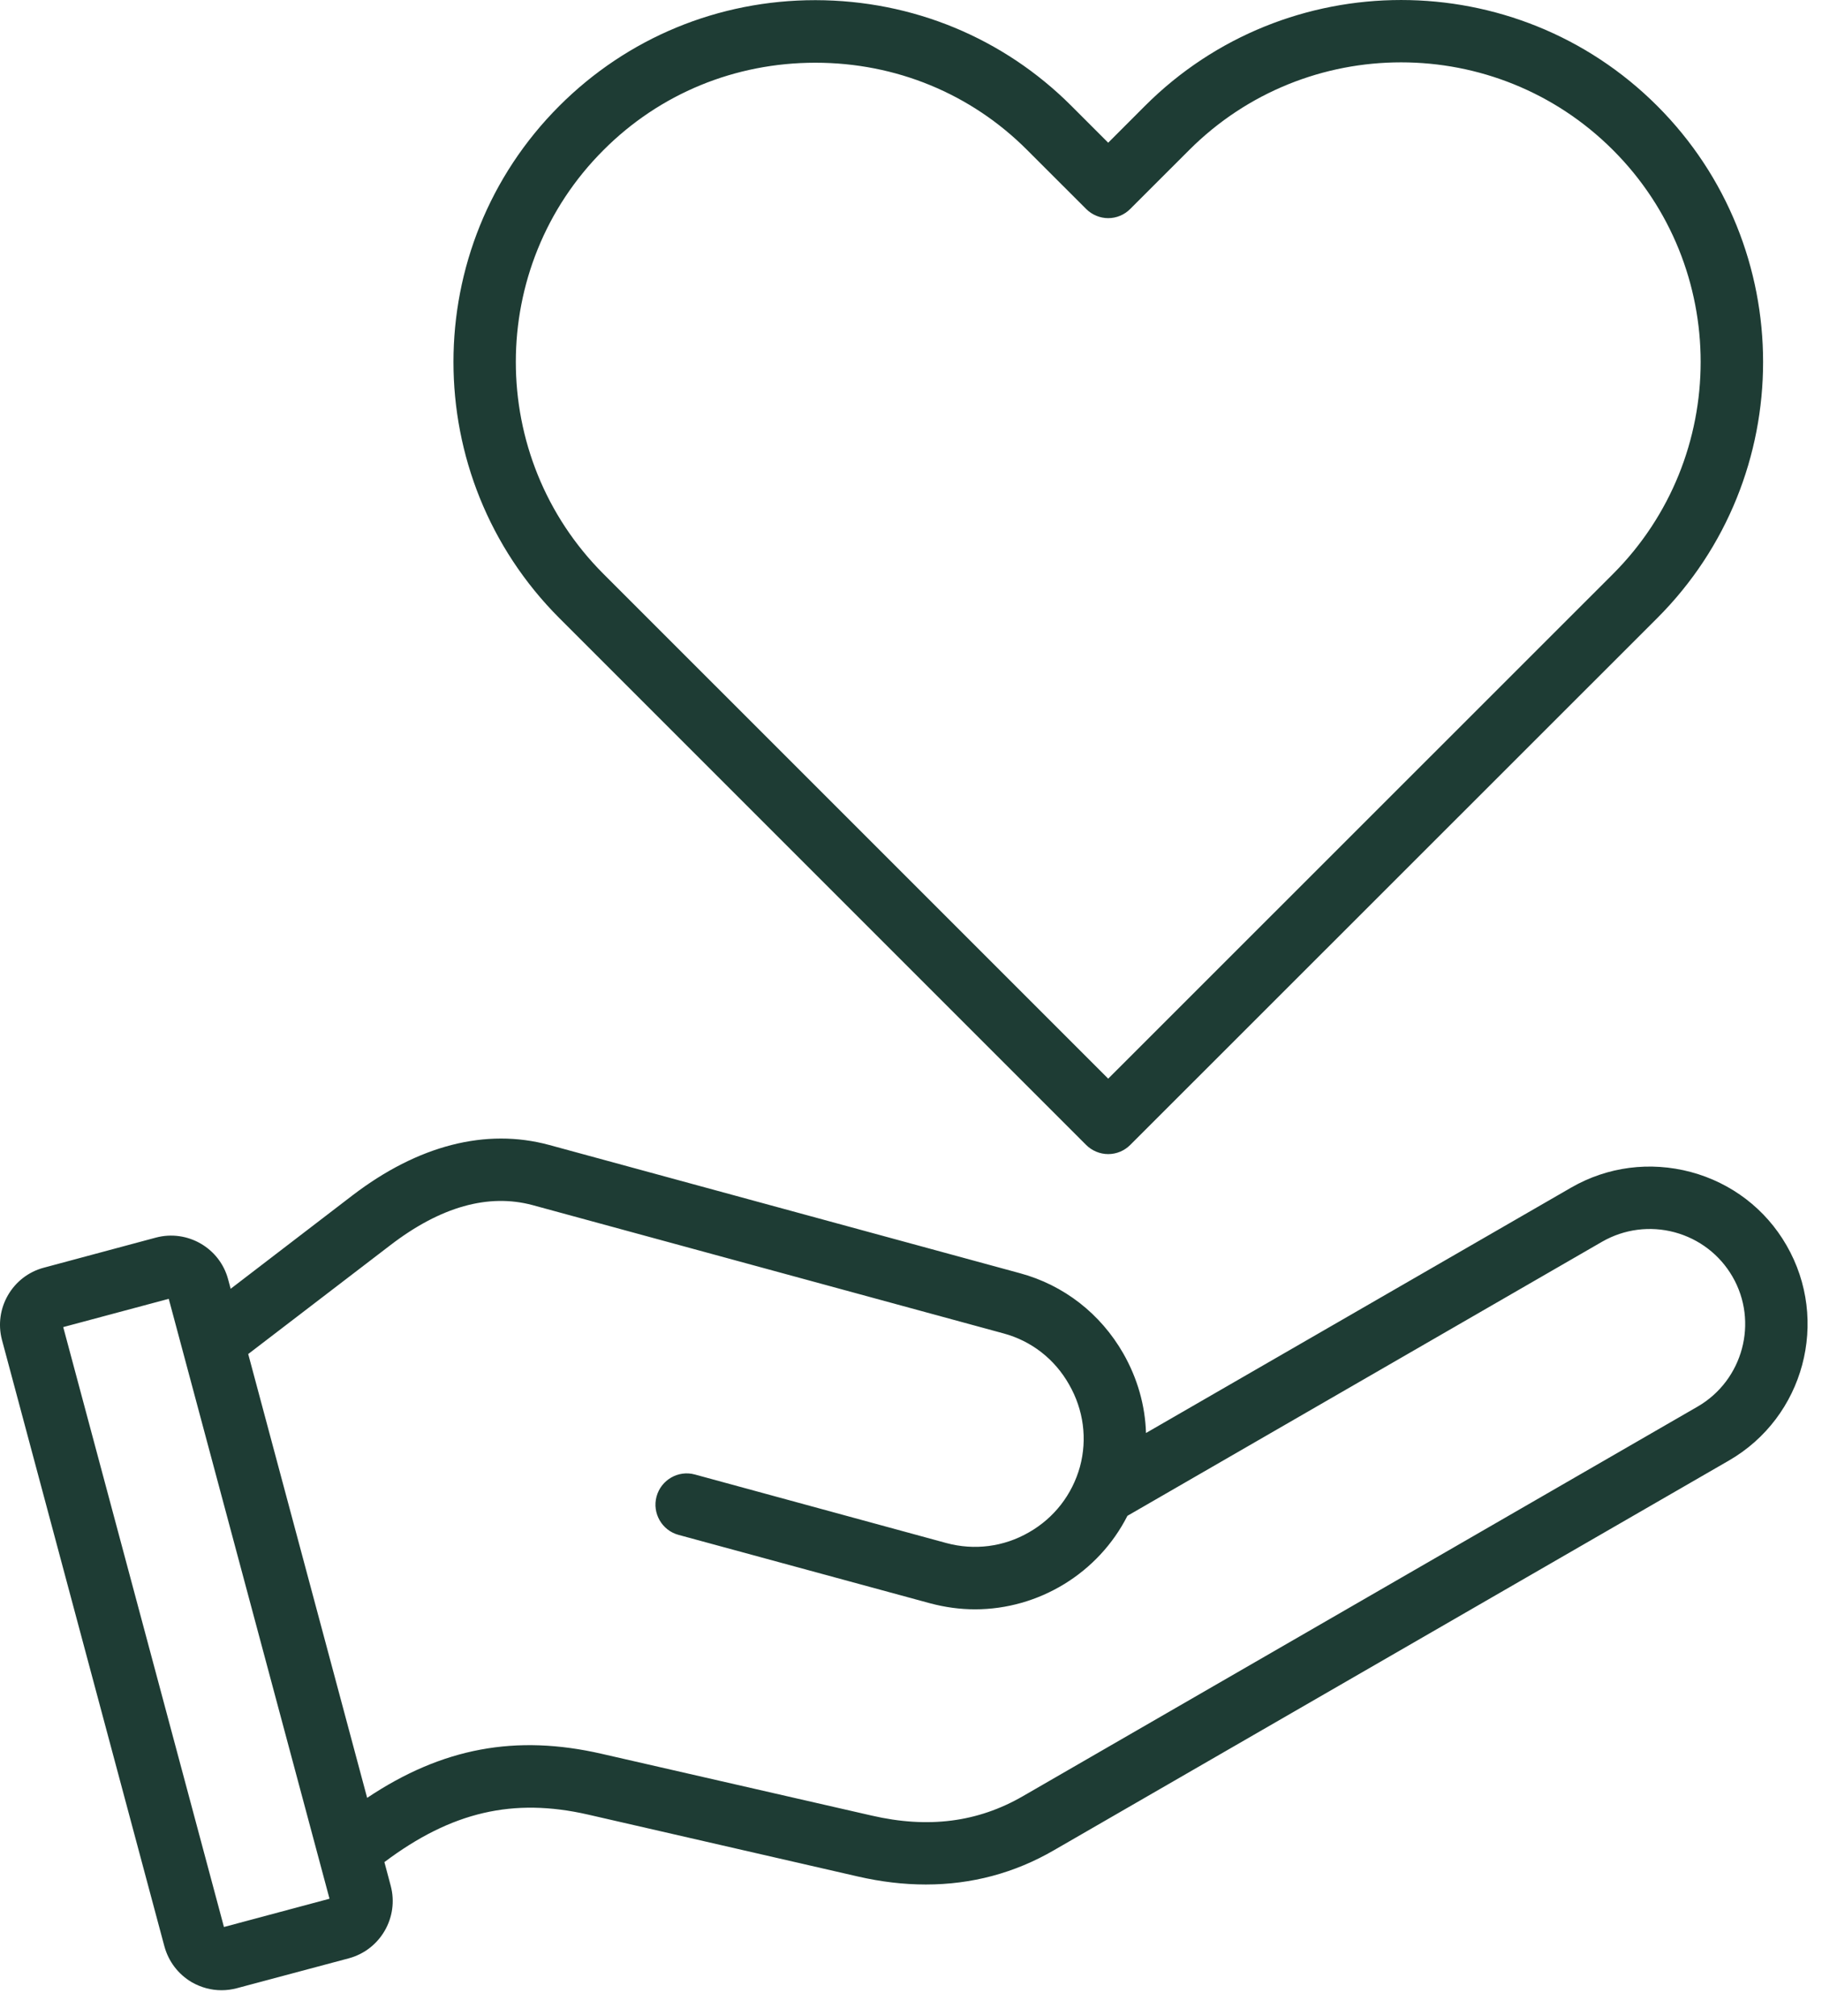 <svg width="47" height="52" viewBox="0 0 47 52" fill="none" xmlns="http://www.w3.org/2000/svg">
<path d="M28.017 29.532C28.168 29.683 28.375 29.769 28.587 29.769C28.802 29.769 29.005 29.683 29.156 29.532L42.749 15.944C46.391 12.302 46.391 6.373 42.749 2.731C39.107 -0.91 33.178 -0.91 29.536 2.731L28.587 3.681L27.637 2.731C25.881 0.975 23.538 0.009 21.04 0.004H21.031C18.533 0.004 16.185 0.975 14.429 2.731C10.787 6.373 10.787 12.298 14.429 15.944L28.017 29.532ZM15.568 3.871C17.018 2.416 18.96 1.618 21.031 1.618H21.035C23.107 1.618 25.048 2.416 26.498 3.871L28.017 5.389C28.168 5.541 28.375 5.627 28.587 5.627C28.802 5.627 29.005 5.541 29.156 5.389L30.675 3.871C33.691 0.854 38.593 0.854 41.609 3.871C44.626 6.887 44.621 11.789 41.609 14.805L28.587 27.823L15.568 14.805C12.552 11.789 12.552 6.882 15.568 3.871ZM46.084 32.121C45.545 31.185 44.665 30.512 43.616 30.231C42.563 29.951 41.467 30.093 40.531 30.632L29.562 36.963C29.54 36.251 29.342 35.552 28.975 34.909C28.388 33.886 27.443 33.148 26.313 32.842L14.162 29.532C12.535 29.092 10.783 29.541 9.091 30.835L5.95 33.243L5.885 33.001C5.67 32.19 4.832 31.707 4.021 31.923L1.13 32.699C0.319 32.915 -0.164 33.752 0.051 34.563L4.241 50.205C4.349 50.598 4.599 50.926 4.953 51.133C5.191 51.267 5.45 51.336 5.713 51.336C5.846 51.336 5.98 51.319 6.11 51.284L9.001 50.512C9.812 50.292 10.295 49.455 10.079 48.643L9.916 48.031C11.646 46.732 13.238 46.365 15.167 46.805L22.127 48.402C22.727 48.54 23.314 48.609 23.883 48.609C25.061 48.609 26.17 48.316 27.189 47.724L44.596 37.675C46.537 36.557 47.206 34.063 46.084 32.121ZM5.777 49.705L1.631 34.231L4.353 33.502L8.5 48.976L5.777 49.705ZM43.793 36.281L26.386 46.331C25.221 47.004 23.944 47.168 22.485 46.831L15.525 45.239C13.312 44.73 11.409 45.079 9.471 46.374L6.403 34.926L10.071 32.117C11.365 31.124 12.6 30.779 13.739 31.085L25.89 34.395C26.606 34.589 27.206 35.055 27.577 35.711C27.952 36.363 28.052 37.118 27.858 37.834C27.659 38.55 27.193 39.155 26.541 39.526C25.89 39.901 25.135 39.996 24.414 39.802L17.924 38.033C17.497 37.916 17.053 38.171 16.936 38.602C16.82 39.029 17.074 39.474 17.501 39.59L23.991 41.355C24.38 41.459 24.768 41.511 25.152 41.511C26.796 41.511 28.332 40.579 29.083 39.099L41.333 32.026C41.899 31.703 42.563 31.616 43.197 31.785C43.832 31.957 44.362 32.363 44.69 32.928C45.368 34.097 44.962 35.603 43.793 36.281Z" fill="#1E3C34"/>
</svg>
